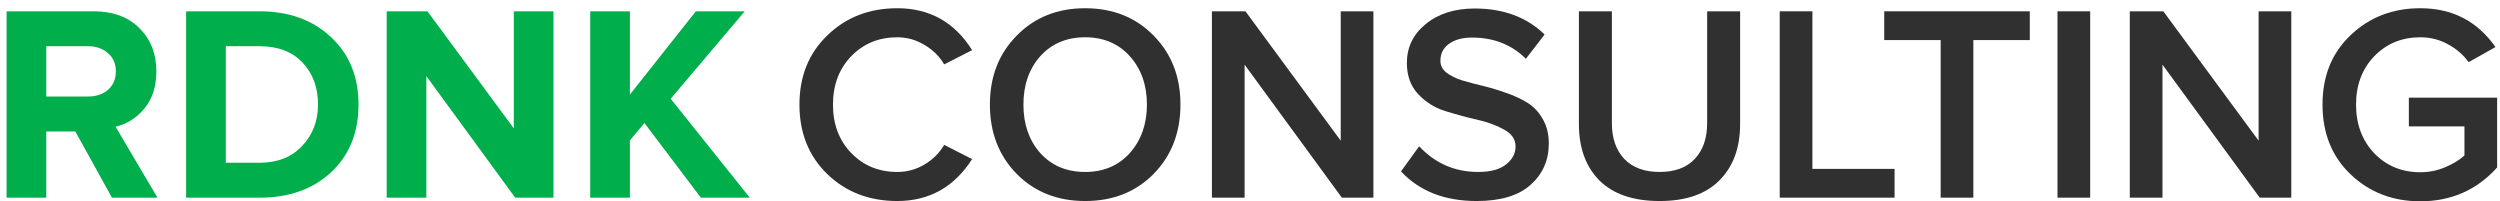 <?xml version="1.0" encoding="UTF-8"?> <svg xmlns="http://www.w3.org/2000/svg" width="211" height="17" viewBox="0 0 211 17" fill="none"> <path d="M13.29 16.683H9.447L6.357 11.094H3.905V16.683H0.556V0.954H7.914C9.533 0.954 10.814 1.426 11.758 2.369C12.717 3.312 13.196 4.53 13.196 6.024C13.196 7.313 12.858 8.358 12.182 9.16C11.522 9.962 10.712 10.473 9.753 10.693L13.29 16.683ZM7.419 8.146C8.11 8.146 8.676 7.958 9.116 7.58C9.557 7.187 9.777 6.668 9.777 6.024C9.777 5.379 9.557 4.868 9.116 4.491C8.676 4.098 8.11 3.902 7.419 3.902H3.905V8.146H7.419Z" fill="#00AF4C"></path> <path d="M21.911 16.683H15.709V0.954H21.911C24.379 0.954 26.384 1.677 27.924 3.123C29.481 4.57 30.259 6.472 30.259 8.83C30.259 11.188 29.489 13.091 27.948 14.537C26.407 15.967 24.395 16.683 21.911 16.683ZM21.911 13.735C23.421 13.735 24.615 13.263 25.496 12.32C26.392 11.377 26.84 10.214 26.84 8.83C26.84 7.384 26.407 6.205 25.543 5.293C24.678 4.365 23.468 3.902 21.911 3.902H19.058V13.735H21.911Z" fill="#00AF4C"></path> <path d="M46.714 16.683H43.483L35.984 6.425V16.683H32.636V0.954H36.078L43.365 10.835V0.954H46.714V16.683Z" fill="#00AF4C"></path> <path d="M63.28 16.683H59.153L54.39 10.386L53.163 11.848V16.683H49.815V0.954H53.163V7.981L58.729 0.954H62.855L56.606 8.335L63.28 16.683Z" fill="#00AF4C"></path> <path d="M75.727 16.966C73.369 16.966 71.404 16.211 69.832 14.702C68.259 13.177 67.473 11.22 67.473 8.83C67.473 6.441 68.259 4.491 69.832 2.982C71.404 1.457 73.369 0.695 75.727 0.695C78.462 0.695 80.569 1.874 82.047 4.232L79.689 5.434C79.296 4.758 78.737 4.208 78.014 3.784C77.307 3.359 76.544 3.147 75.727 3.147C74.171 3.147 72.874 3.682 71.836 4.751C70.814 5.82 70.303 7.179 70.303 8.83C70.303 10.481 70.814 11.841 71.836 12.91C72.874 13.979 74.171 14.513 75.727 14.513C76.56 14.513 77.33 14.301 78.038 13.877C78.745 13.452 79.296 12.902 79.689 12.226L82.047 13.428C80.537 15.787 78.431 16.966 75.727 16.966Z" fill="#303030"></path> <path d="M97.366 14.678C95.857 16.203 93.931 16.966 91.589 16.966C89.246 16.966 87.32 16.203 85.811 14.678C84.302 13.138 83.547 11.188 83.547 8.83C83.547 6.472 84.302 4.53 85.811 3.006C87.32 1.465 89.246 0.695 91.589 0.695C93.931 0.695 95.857 1.465 97.366 3.006C98.875 4.53 99.63 6.472 99.63 8.83C99.63 11.188 98.875 13.138 97.366 14.678ZM91.589 14.513C93.145 14.513 94.403 13.979 95.362 12.91C96.321 11.825 96.8 10.465 96.8 8.83C96.8 7.179 96.321 5.82 95.362 4.751C94.403 3.682 93.145 3.147 91.589 3.147C90.017 3.147 88.751 3.682 87.792 4.751C86.849 5.82 86.377 7.179 86.377 8.83C86.377 10.481 86.849 11.841 87.792 12.91C88.751 13.979 90.017 14.513 91.589 14.513Z" fill="#303030"></path> <path d="M115.916 16.683H113.252L105.045 5.458V16.683H102.286V0.954H105.116L113.157 11.872V0.954H115.916V16.683Z" fill="#303030"></path> <path d="M124.635 16.966C121.931 16.966 119.801 16.133 118.245 14.466L119.777 12.344C121.129 13.79 122.788 14.513 124.753 14.513C125.806 14.513 126.592 14.301 127.111 13.877C127.646 13.452 127.913 12.949 127.913 12.367C127.913 11.77 127.599 11.298 126.97 10.952C126.341 10.591 125.578 10.308 124.682 10.104C123.786 9.899 122.882 9.655 121.97 9.372C121.074 9.09 120.312 8.61 119.683 7.934C119.054 7.258 118.74 6.386 118.74 5.316C118.74 3.996 119.266 2.903 120.32 2.039C121.389 1.158 122.772 0.718 124.47 0.718C126.891 0.718 128.856 1.449 130.365 2.911L128.785 4.963C127.591 3.768 126.074 3.171 124.234 3.171C123.417 3.171 122.764 3.351 122.277 3.713C121.805 4.059 121.57 4.53 121.57 5.128C121.57 5.521 121.735 5.851 122.065 6.118C122.411 6.386 122.851 6.606 123.385 6.779C123.92 6.936 124.509 7.093 125.154 7.25C125.814 7.407 126.467 7.604 127.111 7.84C127.771 8.06 128.369 8.335 128.903 8.665C129.438 8.995 129.87 9.451 130.2 10.033C130.546 10.614 130.719 11.306 130.719 12.108C130.719 13.523 130.208 14.686 129.186 15.598C128.164 16.51 126.647 16.966 124.635 16.966Z" fill="#303030"></path> <path d="M140.075 16.966C137.843 16.966 136.145 16.384 134.981 15.221C133.834 14.057 133.26 12.477 133.26 10.481V0.954H136.043V10.386C136.043 11.66 136.389 12.666 137.08 13.405C137.788 14.144 138.786 14.513 140.075 14.513C141.364 14.513 142.355 14.144 143.046 13.405C143.738 12.666 144.084 11.66 144.084 10.386V0.954H146.867V10.457C146.867 12.47 146.285 14.057 145.122 15.221C143.974 16.384 142.292 16.966 140.075 16.966Z" fill="#303030"></path> <path d="M159.901 16.683H150.209V0.954H152.968V14.254H159.901V16.683Z" fill="#303030"></path> <path d="M166.551 16.683H163.792V3.383H159.028V0.954H171.314V3.383H166.551V16.683Z" fill="#303030"></path> <path d="M176.412 16.683H173.652V0.954H176.412V16.683Z" fill="#303030"></path> <path d="M193.385 16.683H190.72L182.514 5.458V16.683H179.755V0.954H182.585L190.626 11.872V0.954H193.385V16.683Z" fill="#303030"></path> <path d="M204.273 16.989C201.947 16.989 199.989 16.235 198.402 14.726C196.814 13.216 196.02 11.251 196.02 8.83C196.02 6.409 196.814 4.452 198.402 2.958C199.989 1.449 201.947 0.695 204.273 0.695C206.977 0.695 209.092 1.787 210.617 3.972L208.353 5.246C207.913 4.633 207.331 4.13 206.608 3.737C205.9 3.344 205.122 3.147 204.273 3.147C202.717 3.147 201.42 3.682 200.382 4.751C199.361 5.82 198.85 7.179 198.85 8.83C198.85 10.481 199.361 11.848 200.382 12.933C201.42 14.002 202.717 14.537 204.273 14.537C205.012 14.537 205.712 14.395 206.372 14.112C207.048 13.829 207.59 13.499 207.999 13.122V10.669H203.307V8.241H210.758V14.136C209.045 16.038 206.883 16.989 204.273 16.989Z" fill="#303030"></path> </svg> 